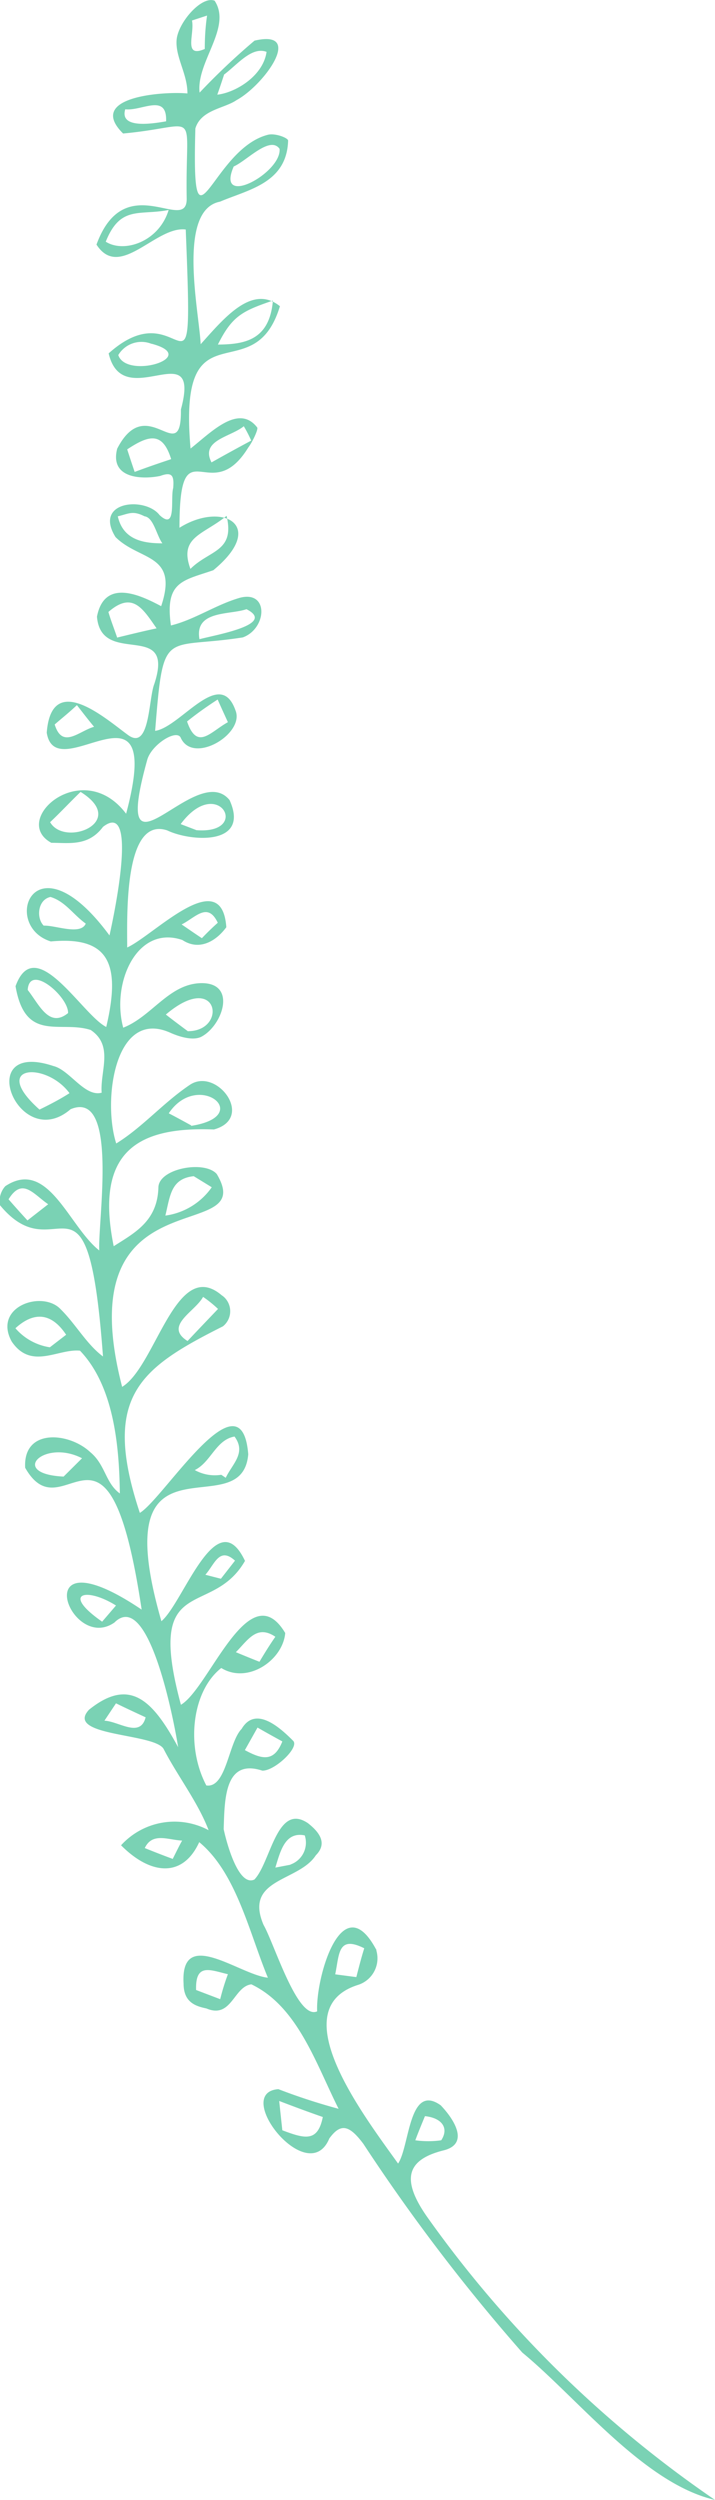 <svg data-name="Calque 1" xmlns="http://www.w3.org/2000/svg" viewBox="0 0 59.36 207.28"><path d="M43.36 195.06c4.62 3.8 10.1 10.86 16 12.22a95.05 95.05 0 01-23.85-23.4c-2.32-3.27-1.68-4.85 1.38-5.6 2.08-.56.81-2.56-.3-3.72-2.66-1.89-2.57 3.38-3.54 4.83-2.86-4-9.61-12.78-3.37-14.8a2.31 2.31 0 001.57-2.85c0-.05 0-.1-.05-.15-2.82-5.19-5 2.37-4.87 5.18-1.63.75-3.55-5.6-4.45-7.17-1.65-3.87 2.91-3.56 4.34-5.77 1-1 .28-1.93-.65-2.66-2.59-1.76-3.09 3.26-4.45 4.67-1.34.63-2.33-3.13-2.55-4.18.08-2.44.06-5.88 3.2-4.85 1 .05 3.08-1.89 2.58-2.46-1.15-1.16-3.15-2.93-4.29-1-1.1 1.12-1.26 4.93-2.93 4.69-1.72-3.26-1.2-7.82 1.24-9.74 2.2 1.36 5.12-.65 5.31-2.9-3-5-6.31 4.58-8.66 5.95-3-11.09 2.53-7.08 5.32-11.93-2.37-5-5.11 3.47-6.94 5-4.8-16.63 6.68-7.65 7.21-13.84-.56-6.92-7 3.66-9 4.86-3.21-9.66 0-12 6.9-15.47a1.6 1.6 0 00.26-2.24 1.42 1.42 0 00-.36-.33c-3.8-3.24-5.46 5.89-8.27 7.59C5.48 97 21.6 103.39 18 97.35c-1-1.17-4.83-.47-4.85 1.11-.08 2.82-2 3.77-3.71 4.87-1.63-8 2.16-9.92 8.32-9.68 3.43-.94.23-5.2-2-3.7s-3.92 3.51-6.11 4.86c-1.14-3.53-.14-11.23 4.47-9.19.82.37 2 .71 2.67.3 1.76-1 2.9-4.54-.21-4.4-2.6.13-4 2.77-6.35 3.69-1-3.7 1.13-8.56 4.91-7.27 1.36.9 2.75.16 3.65-1.06-.38-5.28-6 .66-8.23 1.68 0-2.57-.29-10.9 3.32-9.71 1.95.94 6.9 1.29 5.18-2.51-2.8-3.45-10 8-6.83-3.36.36-1.23 2.37-2.52 2.76-1.84 1 2.32 5.36-.3 4.56-2.24-1.29-3.66-4.55 1.39-6.67 1.7.7-8.7.68-6.71 7.28-7.75 2-.73 2.18-3.91-.23-3.29-2 .57-3.77 1.82-5.74 2.3-.52-3.67 1-3.71 3.52-4.58 4.53-3.73.73-5.75-2.81-3.52 0-8.72 2.52-1.48 5.71-6.65.37-.49.86-1.55.74-1.67-1.55-2-3.85.43-5.53 1.75-1.08-12.25 5.23-4.58 7.42-11.8-2.31-1.87-4.64 1-6.58 3.15-.12-2.65-2-11.13 1.61-11.82 2.34-1 5.54-1.53 5.65-5.06 0-.23-1.1-.65-1.7-.48-4.73 1.23-6.32 10.94-6-.53.47-1.56 2.41-1.65 3.42-2.35 2.26-1.22 5.67-5.9 1.49-4.93a56.26 56.26 0 00-4.56 4.31c-.29-2.55 2.71-5.39 1.25-7.62-1.09-.44-3.06 1.84-3.16 3.27s.91 2.81.9 4.42c-1.73-.18-8.51.19-5.34 3.32 6.57-.6 5.14-2.33 5.28 5.42 0 2.94-5.15-2.62-7.49 3.79 1.93 3 4.93-1.57 7.41-1.25.66 16.58-.08 4.61-6.4 10.27 1.19 5.09 7.73-1.78 6 4.65.06 5-2.79-1.59-5.29 3.25-.66 2.56 2.21 2.55 3.58 2.26 1-.37 1.15 0 1.07 1-.25.89.3 3.57-1.13 2.25-1.19-1.56-5.52-1.17-3.66 1.82 2 2 5.26 1.34 3.79 5.73-1.57-.83-4.7-2.41-5.33.87.35 4.24 6.54.19 4.76 5.58-.49 1.24-.36 5.55-2.17 4.24s-6.36-5.4-6.76-.2c.76 4.75 9.85-5.48 6.59 6.72-3.62-4.79-9.65.53-6.21 2.41 1.48 0 3.07.31 4.29-1.32 3-2.34.86 7.57.54 9-6.24-8.45-9.07-.81-4.87.5 4.82-.45 5.84 1.84 4.6 7.09-2-1-5.89-7.9-7.53-3.38.81 4.72 3.71 2.81 6.24 3.63 1.93 1.3.77 3.41.91 5.2-1.41.38-2.65-1.88-4-2.21-6.75-2.25-2.91 7.3 1.42 3.58 4-1.68 2.26 9.17 2.38 11.71-2.54-2-4.24-7.68-7.8-5.33A1.84 1.84 0 000 99.93c4.83 5.84 7.27-4.78 8.55 12.54-1.35-1-2.27-2.69-3.5-3.9-1.51-1.64-5.67-.24-4.08 2.66 1.62 2.39 3.84.58 5.67.76 2.81 2.93 3.26 7.89 3.31 11.84-1.21-.88-1.19-2.38-2.46-3.43-1.76-1.65-5.59-2-5.4 1.3 3.25 5.72 6.88-6.9 9.67 11.76-9.75-6.57-6 3.68-2.26 1.07 2.89-2.87 5 8.48 5.29 10.34-2.1-3.88-4-5.84-7.4-3.11-2.06 2.21 5.36 1.93 6.18 3.23 1.17 2.27 2.85 4.41 3.75 6.76a6 6 0 00-7.27 1.25c2.43 2.45 5.12 2.74 6.49-.26 3.09 2.55 4.15 7.51 5.7 11.24-2.36-.24-7.27-4.28-7 .48 0 1.57 1 1.88 1.9 2.07 2.09.89 2.26-1.83 3.73-2 3.85 1.84 5.36 6.58 7.24 10.32a50.32 50.32 0 01-5-1.63c-3.88.29 2.47 8.32 4.23 4.09.94-1.29 1.65-1.13 2.83.45a154.79 154.79 0 0013.19 17.3zM14 17.41c-.8 2.64-3.7 3.6-5.22 2.63C10 17 11.57 17.89 14 17.41zm2.08 80.11l1.5.92a5.62 5.62 0 01-3.85 2.35c.4-1.66.46-3.08 2.38-3.27zm-.46-12c-.62-.46-1.24-.92-1.85-1.4 4.35-3.7 5.16 1.36 1.85 1.38zM3.28 92c-4.16-3.7.55-4 2.49-1.36-.77.49-1.49.87-2.49 1.36zm12.59 1.31c-.53-.29-1.2-.66-1.86-1 2.42-3.62 7.15.22 1.86 1.04zM6.69 65.66c4 2.49-1.31 4.62-2.53 2.51.84-.79 1.58-1.59 2.53-2.51zM16.56 53c-.43-2.42 2.53-2 3.9-2.49 2.54 1.28-2.63 2.14-3.9 2.49zm-6.82-.1c-.31-.9-.55-1.5-.74-2.16 2-1.74 2.85-.29 4 1.36-1 .21-1.94.44-3.26.76zm12.92-28c-.28 3.32-2.35 3.65-4.57 3.67 1.19-2.4 2.07-2.79 4.57-3.65zm-3.85 17.87c.71 3-1.42 2.82-3 4.4-.98-2.67 1.08-2.82 3-4.4zM4.14 111.71a4.71 4.71 0 01-2.86-1.58c1.47-1.34 2.94-1.37 4.21.54zm11.43-.52c-2-1.26.63-2.43 1.29-3.66a9.87 9.87 0 011.24 1c-.82.86-1.62 1.69-2.53 2.66zM4.19 74.37c1.23.37 1.89 1.47 2.93 2.21-.43 1-2.54.12-3.49.17-.63-.62-.51-2.15.56-2.38zm14.18 47.91a3.42 3.42 0 01-2.2-.39c1.35-.66 1.75-2.51 3.3-2.78 1 1.36-.18 2.26-.73 3.42zm5.07 54.35c-.12-1.1-.19-1.76-.26-2.43 1.2.46 2.41.91 3.62 1.33-.42 2.08-1.46 1.82-3.36 1.1zM11.18 39.13c-.28-.82-.45-1.35-.62-1.87 1.81-1.2 2.94-1.48 3.65.81-.93.31-1.88.63-3.03 1.06zm8.23-25.33c1.08-.47 3-2.58 3.8-1.46.19 2-5.36 5-3.8 1.45zM18.07 58c.38.86.62 1.37.85 1.88-1.45.79-2.55 2.39-3.39-.06.75-.6 1.52-1.16 2.54-1.82zM12 42.81c.75.09 1 1.59 1.48 2.24-1.58 0-3.26-.28-3.7-2.24.89-.2 1.22-.51 2.22 0zM5.65 84c-1.58 1.27-2.39-.7-3.35-1.92.15-2.25 3.41.58 3.35 1.92zm-.37 38.43c-4.6-.22-1.63-3.15 1.53-1.52zm11-53.61L15 68.33c3.12-4.2 5.91.88 1.28.5zm-3.7-40.32c4.13 1.09-2.08 3-2.76.94a2.24 2.24 0 012.76-.93zm6-22.3c1.1-.81 2.31-2.37 3.55-1.9-.28 2-2.57 3.38-4.09 3.55.17-.47.32-.92.56-1.65zm2.26 30.34c-1.27.68-2.27 1.23-3.28 1.8-.95-1.85 1.59-2.1 2.68-3a11.29 11.29 0 01.62 1.2zm8.74 127.39l-1.75-.23c.35-1.68.21-3.26 2.41-2.16-.24.76-.43 1.51-.66 2.4zm-8-26.13c-.82-.32-1.41-.57-2-.81 1-1 1.74-2.32 3.28-1.28-.44.63-.84 1.27-1.33 2.09zm-19.3-36.61a90.89 90.89 0 01-1.57-1.75c1.14-1.85 2.05-.44 3.29.41zm4.1-42.73c.6.77 1 1.29 1.43 1.8-1.28.37-2.63 1.87-3.27-.19.57-.5 1.14-.94 1.85-1.61zm15 84.78c.75.43 1.4.79 2.06 1.15-.68 1.71-1.65 1.51-3.11.72zm-3.1 22.52l-2-.76c-.07-2.26 1.15-1.66 2.64-1.31a19.21 19.21 0 00-.64 2.07zm5.84-11.15l-1.26.24c.42-1.36.8-3 2.44-2.67a1.92 1.92 0 01-1.2 2.42zM9.63 141.23c.86.42 1.66.79 2.46 1.16-.45 1.75-2.22.33-3.42.28zm4.16-131.17c-1.16.2-3.89.64-3.39-1 1.36.17 3.48-1.37 3.39 1zm3 67.75c-.71-.47-1.21-.82-1.71-1.16 1.15-.57 2.16-1.91 3-.14-.47.42-.89.83-1.34 1.3zm-8.31 56.65c-3.46-2.41-1.28-2.87 1.15-1.34zm26.81 41c1.41.15 2 1 1.34 2a7.74 7.74 0 01-2.15 0c.23-.62.47-1.2.8-2zm-20.95-21.33c-.84-.31-1.58-.6-2.32-.9.63-1.33 1.94-.67 3.1-.62-.22.39-.44.84-.78 1.52zm4-23.23l-1.29-.33c.77-.87 1.16-2.35 2.46-1.17zM17 4.06c-1.81.78-.83-1.24-1.06-2.36l1.25-.41C17.07 2.13 17 3 17 4.06z" fill="#7ad2b4"/></svg>